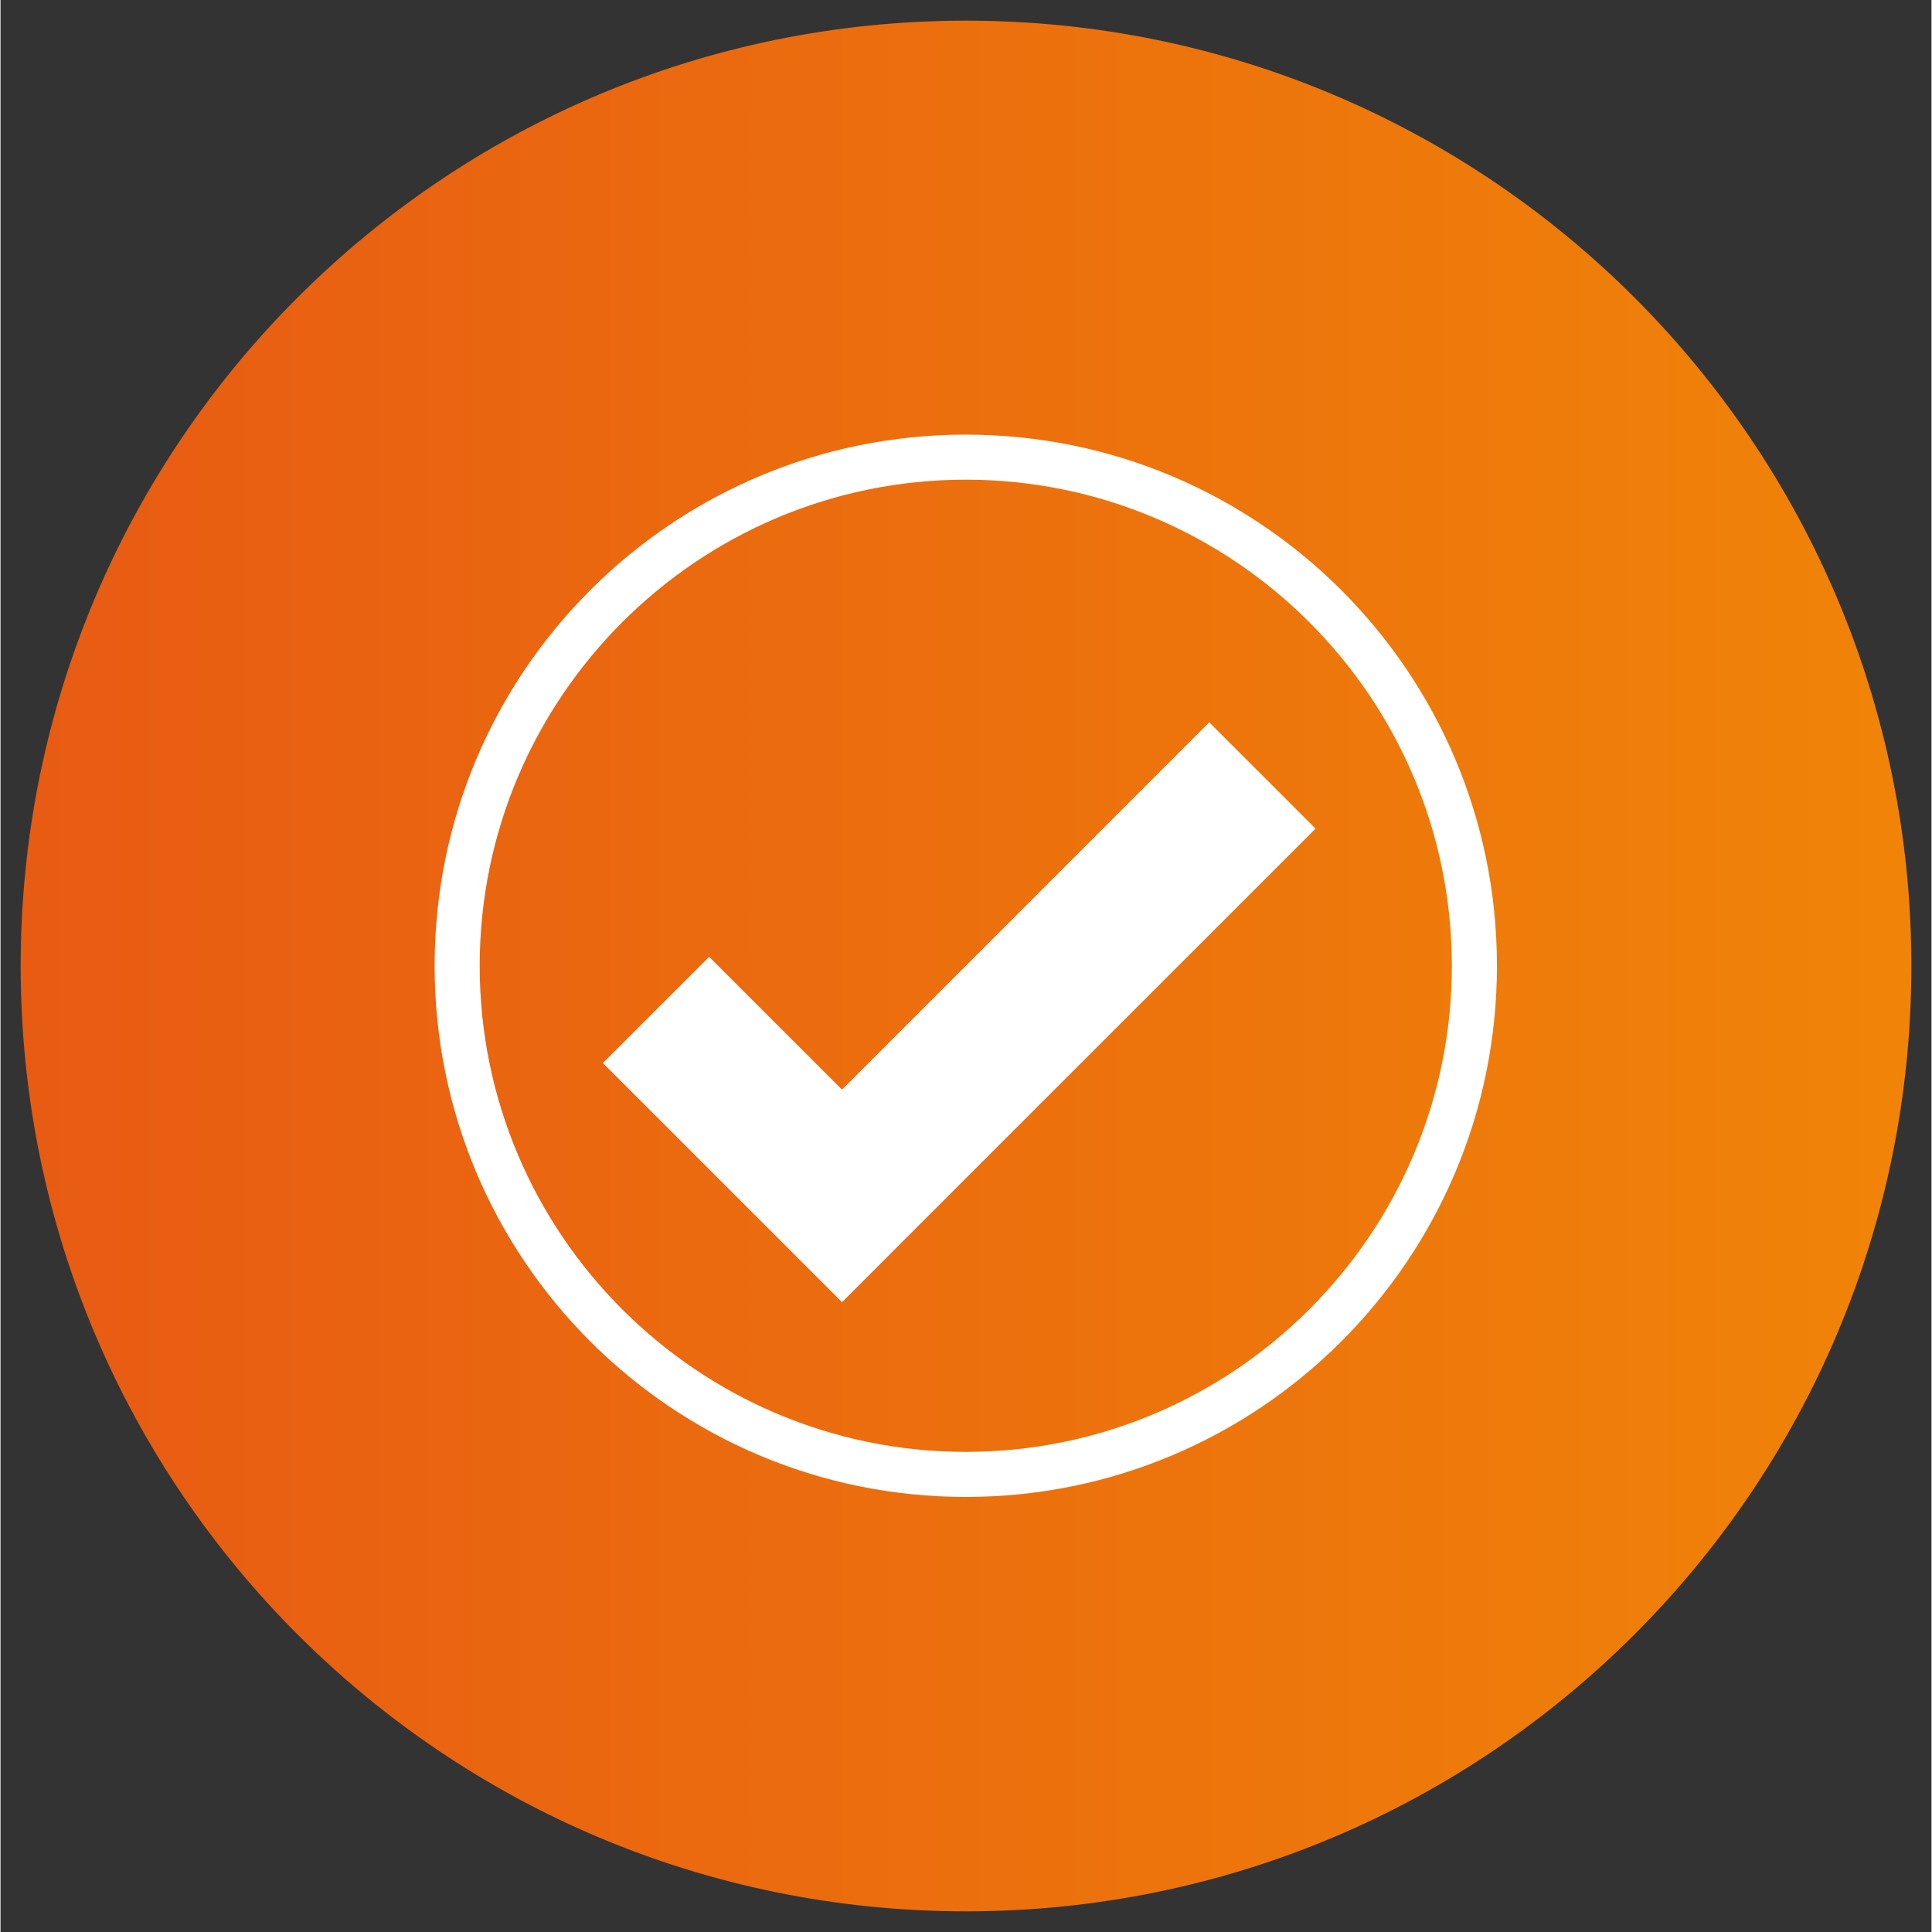 <svg xmlns="http://www.w3.org/2000/svg" xmlns:xlink="http://www.w3.org/1999/xlink" width="300" zoomAndPan="magnify" viewBox="0 0 224.88 225" height="300" preserveAspectRatio="xMidYMid meet" version="1.0"><rect x="0" y="0" width="224.88" height="225" fill="#333333" stroke="none"/><defs><clipPath id="12e4b75d3d"><path d="M 0.348 0.406 L 220.535 0.406 L 220.535 220.594 L 0.348 220.594 Z M 0.348 0.406 " clip-rule="nonzero"/></clipPath><clipPath id="ae9e157772"><path d="M 110.441 0.406 C 49.637 0.406 0.348 49.695 0.348 110.5 C 0.348 171.305 49.637 220.594 110.441 220.594 C 171.242 220.594 220.535 171.305 220.535 110.5 C 220.535 49.695 171.242 0.406 110.441 0.406 Z M 110.441 0.406 " clip-rule="nonzero"/></clipPath><clipPath id="d53fd6a428"><path d="M 0.348 0.406 L 220.535 0.406 L 220.535 220.594 L 0.348 220.594 Z M 0.348 0.406 " clip-rule="nonzero"/></clipPath><clipPath id="d39fca86de"><path d="M 110.441 0.406 C 49.637 0.406 0.348 49.695 0.348 110.5 C 0.348 171.305 49.637 220.594 110.441 220.594 C 171.242 220.594 220.535 171.305 220.535 110.5 C 220.535 49.695 171.242 0.406 110.441 0.406 Z M 110.441 0.406 " clip-rule="nonzero"/></clipPath><linearGradient x1="-0" gradientTransform="matrix(0.86, 0, 0, 0.86, 0.346, 0.406)" y1="128" x2="256" gradientUnits="userSpaceOnUse" y2="128" id="77a62e099f"><stop stop-opacity="1" stop-color="rgb(90.979%, 35.689%, 7.449%)" offset="0"/><stop stop-opacity="1" stop-color="rgb(91.003%, 35.814%, 7.416%)" offset="0.016"/><stop stop-opacity="1" stop-color="rgb(91.052%, 36.066%, 7.349%)" offset="0.031"/><stop stop-opacity="1" stop-color="rgb(91.101%, 36.316%, 7.281%)" offset="0.047"/><stop stop-opacity="1" stop-color="rgb(91.151%, 36.568%, 7.213%)" offset="0.062"/><stop stop-opacity="1" stop-color="rgb(91.2%, 36.819%, 7.146%)" offset="0.078"/><stop stop-opacity="1" stop-color="rgb(91.249%, 37.07%, 7.079%)" offset="0.094"/><stop stop-opacity="1" stop-color="rgb(91.298%, 37.321%, 7.011%)" offset="0.109"/><stop stop-opacity="1" stop-color="rgb(91.347%, 37.572%, 6.944%)" offset="0.125"/><stop stop-opacity="1" stop-color="rgb(91.396%, 37.823%, 6.877%)" offset="0.141"/><stop stop-opacity="1" stop-color="rgb(91.446%, 38.074%, 6.81%)" offset="0.156"/><stop stop-opacity="1" stop-color="rgb(91.495%, 38.325%, 6.741%)" offset="0.172"/><stop stop-opacity="1" stop-color="rgb(91.544%, 38.576%, 6.674%)" offset="0.188"/><stop stop-opacity="1" stop-color="rgb(91.592%, 38.828%, 6.607%)" offset="0.203"/><stop stop-opacity="1" stop-color="rgb(91.641%, 39.079%, 6.54%)" offset="0.219"/><stop stop-opacity="1" stop-color="rgb(91.69%, 39.33%, 6.473%)" offset="0.234"/><stop stop-opacity="1" stop-color="rgb(91.739%, 39.581%, 6.406%)" offset="0.25"/><stop stop-opacity="1" stop-color="rgb(91.789%, 39.832%, 6.339%)" offset="0.266"/><stop stop-opacity="1" stop-color="rgb(91.838%, 40.083%, 6.271%)" offset="0.281"/><stop stop-opacity="1" stop-color="rgb(91.887%, 40.334%, 6.203%)" offset="0.297"/><stop stop-opacity="1" stop-color="rgb(91.936%, 40.585%, 6.136%)" offset="0.312"/><stop stop-opacity="1" stop-color="rgb(91.985%, 40.836%, 6.068%)" offset="0.328"/><stop stop-opacity="1" stop-color="rgb(92.033%, 41.087%, 6.001%)" offset="0.344"/><stop stop-opacity="1" stop-color="rgb(92.084%, 41.339%, 5.934%)" offset="0.359"/><stop stop-opacity="1" stop-color="rgb(92.133%, 41.589%, 5.867%)" offset="0.375"/><stop stop-opacity="1" stop-color="rgb(92.181%, 41.841%, 5.8%)" offset="0.391"/><stop stop-opacity="1" stop-color="rgb(92.23%, 42.091%, 5.731%)" offset="0.406"/><stop stop-opacity="1" stop-color="rgb(92.279%, 42.343%, 5.664%)" offset="0.422"/><stop stop-opacity="1" stop-color="rgb(92.328%, 42.593%, 5.597%)" offset="0.438"/><stop stop-opacity="1" stop-color="rgb(92.377%, 42.845%, 5.53%)" offset="0.453"/><stop stop-opacity="1" stop-color="rgb(92.427%, 43.095%, 5.463%)" offset="0.469"/><stop stop-opacity="1" stop-color="rgb(92.476%, 43.347%, 5.396%)" offset="0.484"/><stop stop-opacity="1" stop-color="rgb(92.525%, 43.599%, 5.328%)" offset="0.5"/><stop stop-opacity="1" stop-color="rgb(92.574%, 43.849%, 5.26%)" offset="0.516"/><stop stop-opacity="1" stop-color="rgb(92.622%, 44.101%, 5.193%)" offset="0.531"/><stop stop-opacity="1" stop-color="rgb(92.671%, 44.351%, 5.125%)" offset="0.547"/><stop stop-opacity="1" stop-color="rgb(92.722%, 44.603%, 5.058%)" offset="0.562"/><stop stop-opacity="1" stop-color="rgb(92.77%, 44.853%, 4.991%)" offset="0.578"/><stop stop-opacity="1" stop-color="rgb(92.819%, 45.105%, 4.924%)" offset="0.594"/><stop stop-opacity="1" stop-color="rgb(92.868%, 45.355%, 4.857%)" offset="0.609"/><stop stop-opacity="1" stop-color="rgb(92.917%, 45.607%, 4.79%)" offset="0.625"/><stop stop-opacity="1" stop-color="rgb(92.966%, 45.859%, 4.721%)" offset="0.641"/><stop stop-opacity="1" stop-color="rgb(93.015%, 46.109%, 4.654%)" offset="0.656"/><stop stop-opacity="1" stop-color="rgb(93.065%, 46.361%, 4.587%)" offset="0.672"/><stop stop-opacity="1" stop-color="rgb(93.114%, 46.611%, 4.52%)" offset="0.688"/><stop stop-opacity="1" stop-color="rgb(93.163%, 46.863%, 4.453%)" offset="0.703"/><stop stop-opacity="1" stop-color="rgb(93.211%, 47.113%, 4.385%)" offset="0.719"/><stop stop-opacity="1" stop-color="rgb(93.26%, 47.365%, 4.318%)" offset="0.734"/><stop stop-opacity="1" stop-color="rgb(93.309%, 47.615%, 4.25%)" offset="0.75"/><stop stop-opacity="1" stop-color="rgb(93.359%, 47.867%, 4.182%)" offset="0.766"/><stop stop-opacity="1" stop-color="rgb(93.408%, 48.119%, 4.115%)" offset="0.781"/><stop stop-opacity="1" stop-color="rgb(93.457%, 48.369%, 4.048%)" offset="0.797"/><stop stop-opacity="1" stop-color="rgb(93.506%, 48.621%, 3.981%)" offset="0.812"/><stop stop-opacity="1" stop-color="rgb(93.555%, 48.871%, 3.914%)" offset="0.828"/><stop stop-opacity="1" stop-color="rgb(93.604%, 49.123%, 3.847%)" offset="0.844"/><stop stop-opacity="1" stop-color="rgb(93.652%, 49.373%, 3.78%)" offset="0.859"/><stop stop-opacity="1" stop-color="rgb(93.703%, 49.625%, 3.711%)" offset="0.875"/><stop stop-opacity="1" stop-color="rgb(93.752%, 49.875%, 3.644%)" offset="0.891"/><stop stop-opacity="1" stop-color="rgb(93.8%, 50.127%, 3.577%)" offset="0.906"/><stop stop-opacity="1" stop-color="rgb(93.849%, 50.378%, 3.51%)" offset="0.922"/><stop stop-opacity="1" stop-color="rgb(93.898%, 50.629%, 3.442%)" offset="0.938"/><stop stop-opacity="1" stop-color="rgb(93.947%, 50.88%, 3.375%)" offset="0.953"/><stop stop-opacity="1" stop-color="rgb(93.997%, 51.131%, 3.308%)" offset="0.969"/><stop stop-opacity="1" stop-color="rgb(94.046%, 51.382%, 3.239%)" offset="0.984"/><stop stop-opacity="1" stop-color="rgb(94.095%, 51.633%, 3.172%)" offset="1"/></linearGradient><clipPath id="22627682c0"><rect x="0" width="221" y="0" height="221"/></clipPath><clipPath id="3493a10ed5"><path d="M 48.555 48.617 L 173 48.617 L 173 173 L 48.555 173 Z M 48.555 48.617 " clip-rule="nonzero"/></clipPath><clipPath id="df7c3757f4"><rect x="0" width="221" y="0" height="221"/></clipPath></defs><g transform="matrix(1, 0, 0, 1, 2, 2)"><g clip-path="url(#df7c3757f4)"><g clip-path="url(#12e4b75d3d)"><g clip-path="url(#ae9e157772)"><g transform="matrix(1, 0, 0, 1, 0, -0)"><g clip-path="url(#22627682c0)"><g clip-path="url(#d53fd6a428)"><g clip-path="url(#d39fca86de)"><path fill="url(#77a62e099f)" d="M 0.348 0.406 L 0.348 220.594 L 220.535 220.594 L 220.535 0.406 Z M 0.348 0.406 " fill-rule="nonzero"/></g></g></g></g></g></g><path fill="#ffffff" d="M 138.766 82.121 L 96 124.898 L 80.531 109.434 L 68.152 121.805 L 83.621 137.27 L 96 149.648 L 108.367 137.27 L 151.145 94.5 L 138.766 82.121 " fill-opacity="1" fill-rule="nonzero"/><g clip-path="url(#3493a10ed5)"><path fill="#ffffff" d="M 110.414 48.617 C 76.25 48.617 48.555 76.312 48.555 110.477 C 48.555 144.637 76.25 172.332 110.414 172.332 C 144.578 172.332 172.273 144.637 172.273 110.477 C 172.273 76.312 144.578 48.617 110.414 48.617 Z M 110.414 53.863 C 141.629 53.863 167.023 79.258 167.023 110.477 C 167.023 141.691 141.629 167.086 110.414 167.086 C 79.199 167.086 53.805 141.691 53.805 110.477 C 53.805 79.258 79.199 53.863 110.414 53.863 " fill-opacity="1" fill-rule="nonzero"/></g></g></g></svg>